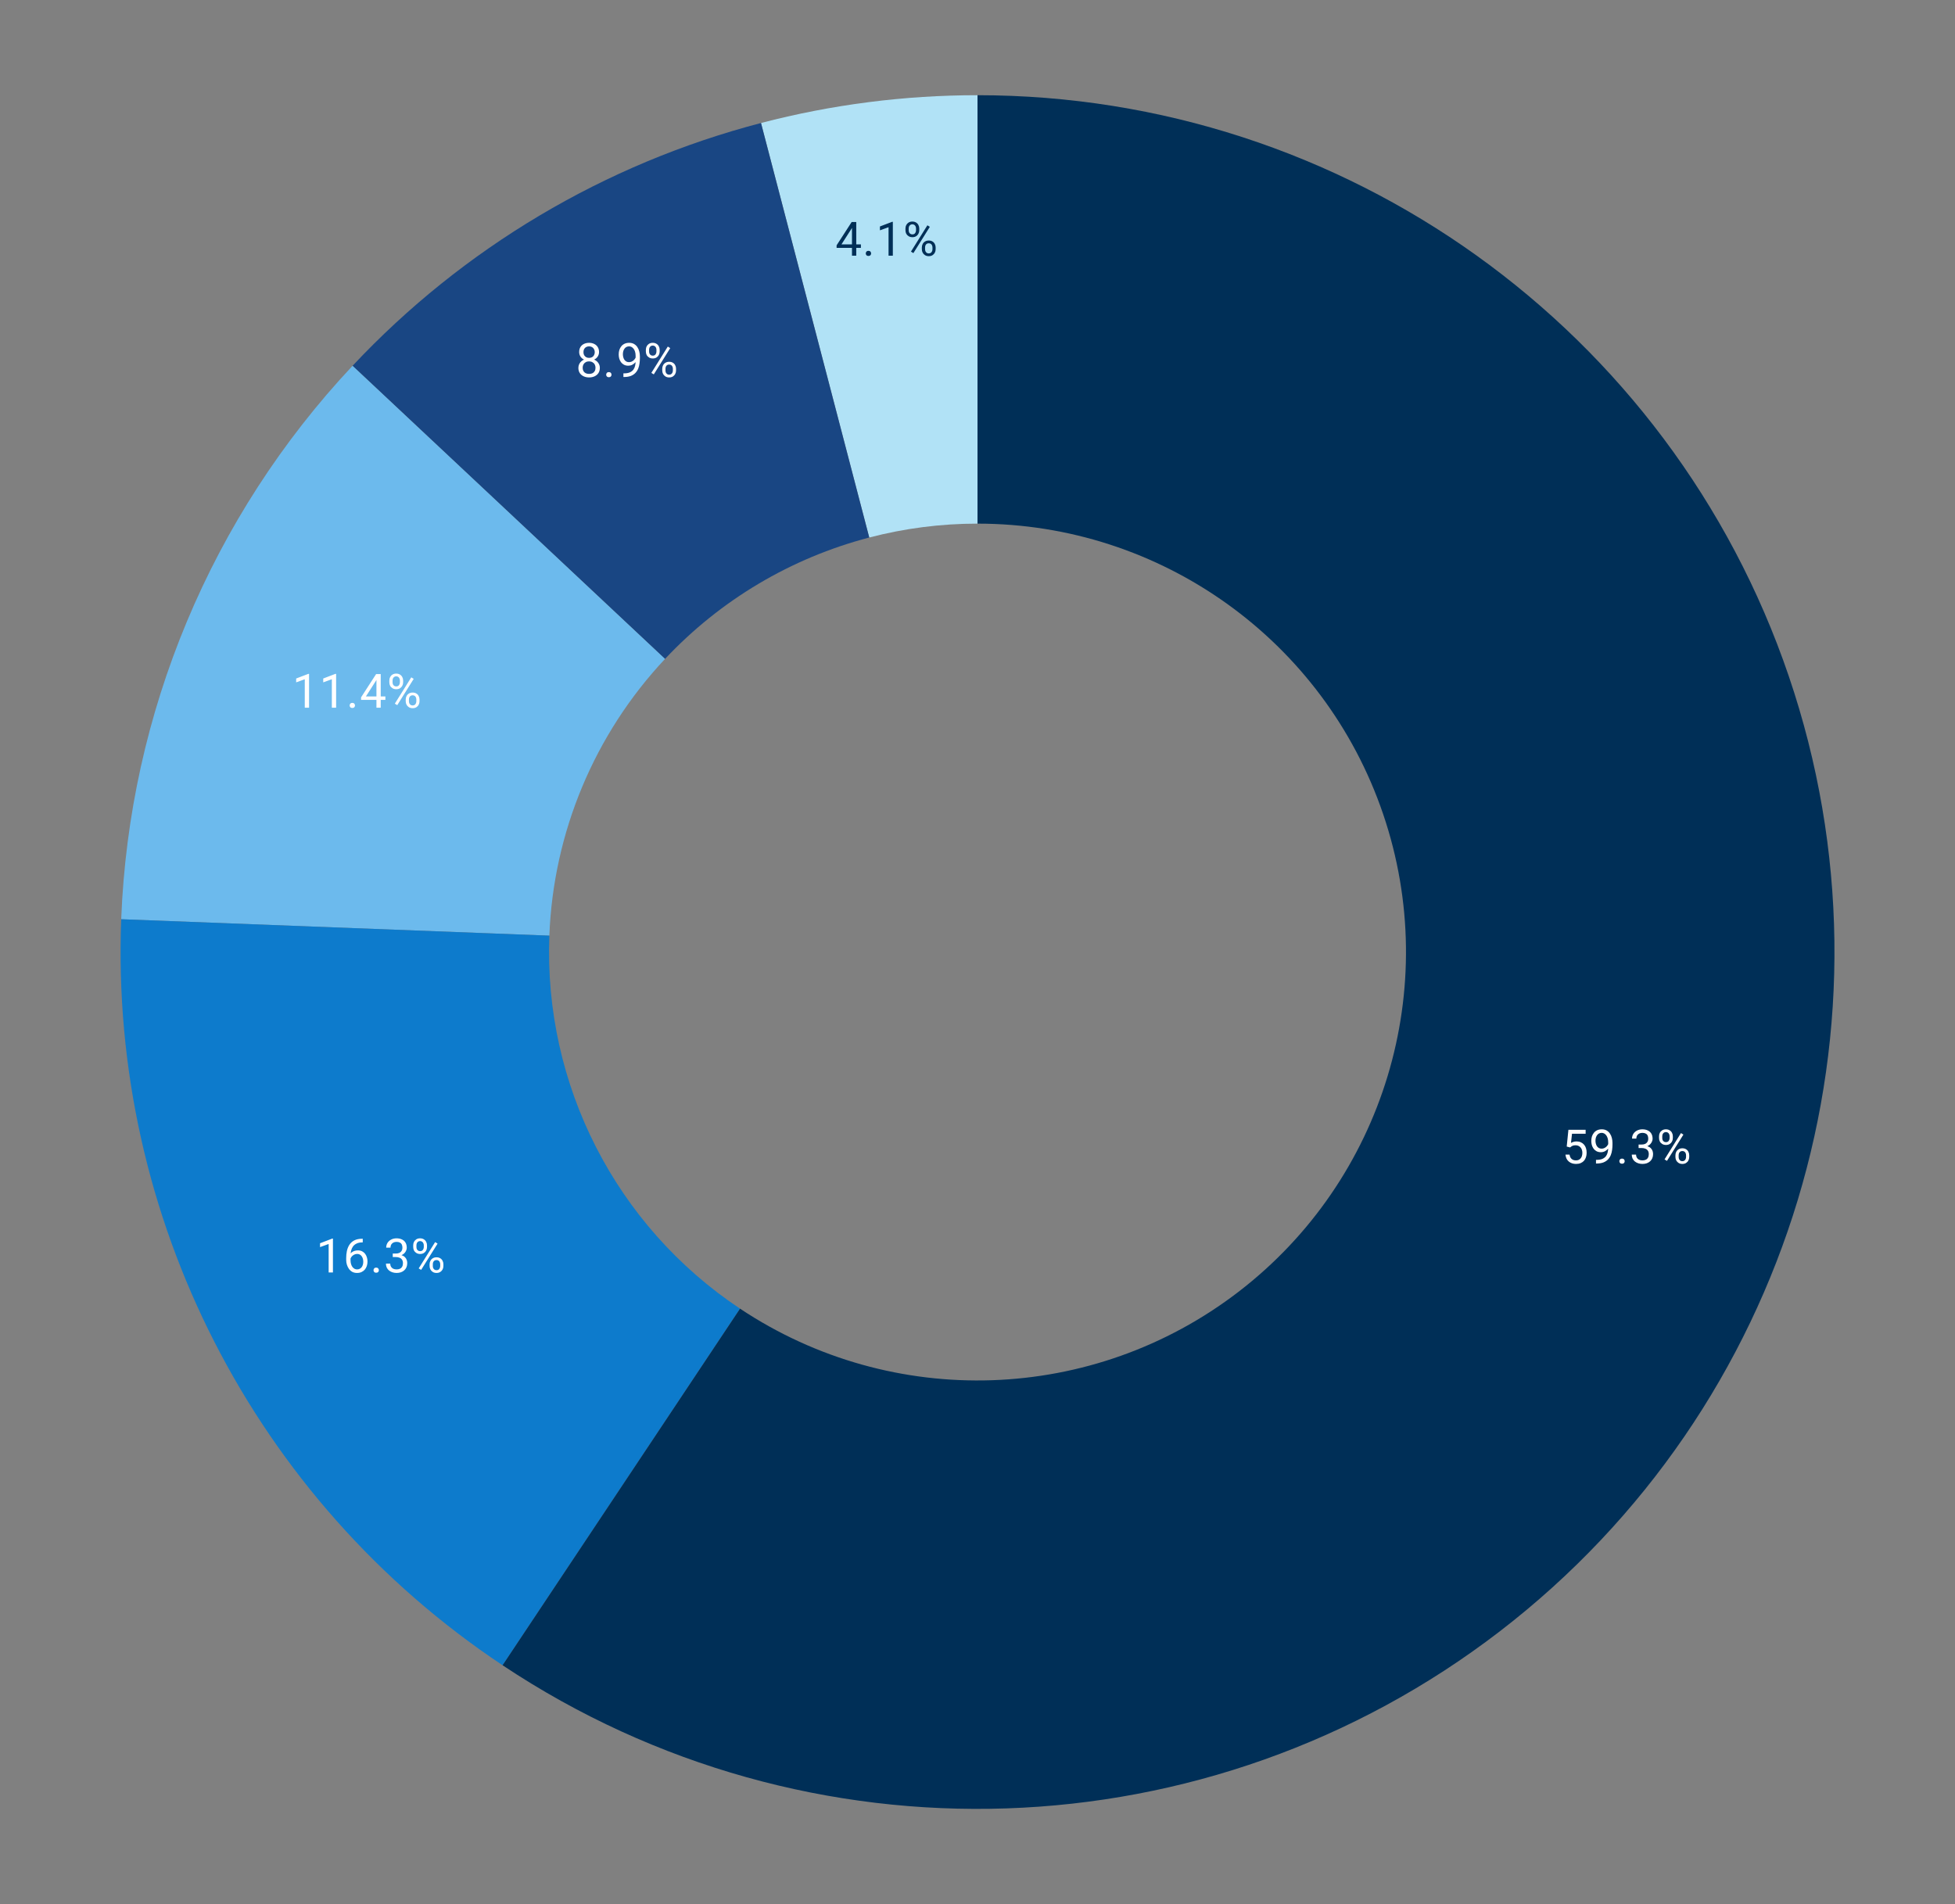 <svg version="1.1" viewBox="0.0 0.0 578.0 563.0" fill="none" stroke="none" stroke-linecap="square" stroke-miterlimit="10" width="578" height="563" xmlns:xlink="http://www.w3.org/1999/xlink" xmlns="http://www.w3.org/2000/svg"><rect x="0.0" y="0.0" width="578.0" height="563.0" fill="#808080" stroke="none"/><path fill="#ffffff" fill-opacity="0.0" d="M0 0L578.0 0L578.0 563.0L0 563.0L0 0Z" fill-rule="nonzero"/><path fill="#b1e2f6" d="M224.992 36.369C245.891 30.912 267.401 28.15 289.0 28.15L289.0 154.825C278.2 154.825 267.445 156.206 256.996 158.935Z" fill-rule="nonzero"/><path fill="#194683" d="M104.227 108.164C136.909 73.326 178.774 48.437 224.992 36.369L256.996 158.935C233.887 164.969 212.954 177.413 196.614 194.832Z" fill-rule="nonzero"/><path fill="#6cbaed" d="M35.836 271.796C38.174 210.794 62.46 152.687 104.227 108.164L196.614 194.832C175.73 217.094 163.587 246.147 162.418 276.648Z" fill-rule="nonzero"/><path fill="#0d7bcc" d="M148.583 492.377C75.165 443.49 32.457 359.937 35.836 271.796L162.418 276.648C160.729 320.718 182.082 362.495 218.791 386.939Z" fill-rule="nonzero"/><path fill="#002f57" d="M289.0 28.15C397.487 28.15 493.935 97.224 528.861 199.936C563.788 302.647 529.442 416.197 443.443 482.332C357.445 548.466 238.883 552.506 148.583 492.377L218.791 386.939C263.941 417.003 323.223 414.983 366.222 381.916C409.221 348.849 426.394 292.074 408.931 240.718C391.467 189.362 343.244 154.825 289.0 154.825Z" fill-rule="nonzero"/><path fill="#ffffff" d="M464.203 339.275L463.203 339.009L463.703 334.056L468.797 334.056L468.797 335.228L464.766 335.228L464.469 337.931Q464.734 337.775 465.156 337.634Q465.578 337.493 466.125 337.493Q466.812 337.493 467.359 337.743Q467.906 337.978 468.297 338.415Q468.688 338.853 468.891 339.462Q469.094 340.072 469.094 340.837Q469.094 341.556 468.891 342.165Q468.703 342.759 468.312 343.212Q467.922 343.65 467.328 343.9Q466.75 344.15 465.938 344.15Q465.344 344.15 464.797 343.978Q464.266 343.806 463.844 343.462Q463.422 343.118 463.156 342.603Q462.906 342.087 462.828 341.384L464.031 341.384Q464.125 341.947 464.359 342.337Q464.609 342.712 465.0 342.915Q465.406 343.103 465.938 343.103Q466.391 343.103 466.734 342.947Q467.094 342.79 467.328 342.493Q467.578 342.197 467.703 341.79Q467.828 341.368 467.828 340.853Q467.828 340.384 467.688 339.978Q467.562 339.572 467.297 339.275Q467.047 338.978 466.672 338.806Q466.312 338.634 465.828 338.634Q465.203 338.634 464.875 338.806Q464.547 338.978 464.203 339.275ZM471.859 342.947L472.0 342.947Q473.094 342.947 473.766 342.65Q474.453 342.337 474.828 341.822Q475.203 341.29 475.328 340.65Q475.469 339.993 475.469 339.306L475.469 337.775Q475.469 337.103 475.312 336.572Q475.156 336.04 474.891 335.697Q474.625 335.337 474.281 335.15Q473.938 334.962 473.562 334.962Q473.125 334.962 472.766 335.134Q472.422 335.306 472.188 335.634Q471.953 335.947 471.828 336.368Q471.703 336.79 471.703 337.29Q471.703 337.728 471.812 338.15Q471.922 338.572 472.141 338.915Q472.375 339.243 472.719 339.447Q473.062 339.634 473.516 339.634Q473.938 339.634 474.312 339.462Q474.688 339.29 474.969 339.009Q475.266 338.712 475.438 338.353Q475.609 337.978 475.641 337.572L476.234 337.572Q476.234 338.134 476.016 338.697Q475.797 339.243 475.391 339.697Q475.0 340.134 474.469 340.415Q473.938 340.681 473.312 340.681Q472.578 340.681 472.031 340.4Q471.484 340.103 471.141 339.634Q470.797 339.15 470.625 338.556Q470.469 337.962 470.469 337.353Q470.469 336.65 470.656 336.025Q470.859 335.4 471.25 334.931Q471.641 334.447 472.219 334.181Q472.797 333.915 473.562 333.915Q474.406 333.915 475.0 334.259Q475.609 334.603 475.984 335.181Q476.375 335.743 476.547 336.462Q476.734 337.181 476.734 337.947L476.734 338.4Q476.734 339.181 476.625 339.978Q476.531 340.775 476.25 341.493Q475.969 342.212 475.438 342.79Q474.922 343.353 474.078 343.697Q473.234 344.025 472.0 344.025L471.859 344.025L471.859 342.947ZM478.766 343.337Q478.766 343.025 478.969 342.806Q479.172 342.572 479.547 342.572Q479.938 342.572 480.141 342.806Q480.344 343.025 480.344 343.337Q480.344 343.65 480.141 343.868Q479.938 344.087 479.547 344.087Q479.172 344.087 478.969 343.868Q478.766 343.65 478.766 343.337ZM484.453 338.415L485.359 338.415Q486.016 338.415 486.453 338.197Q486.891 337.962 487.094 337.587Q487.312 337.197 487.312 336.712Q487.312 336.134 487.125 335.743Q486.938 335.353 486.547 335.165Q486.172 334.962 485.578 334.962Q485.047 334.962 484.641 335.165Q484.234 335.368 484.0 335.759Q483.781 336.134 483.781 336.665L482.516 336.665Q482.516 335.9 482.891 335.275Q483.281 334.65 483.969 334.29Q484.672 333.915 485.578 333.915Q486.484 333.915 487.156 334.243Q487.844 334.556 488.219 335.181Q488.594 335.806 488.594 336.728Q488.594 337.118 488.406 337.54Q488.234 337.962 487.875 338.337Q487.516 338.697 486.922 338.947Q486.344 339.181 485.531 339.181L484.453 339.181L484.453 338.415ZM484.453 339.447L484.453 338.697L485.531 338.697Q486.484 338.697 487.109 338.915Q487.734 339.134 488.094 339.525Q488.453 339.9 488.594 340.353Q488.734 340.79 488.734 341.228Q488.734 341.931 488.5 342.478Q488.266 343.009 487.844 343.384Q487.422 343.759 486.844 343.962Q486.266 344.15 485.594 344.15Q484.938 344.15 484.359 343.962Q483.797 343.775 483.359 343.431Q482.922 343.072 482.672 342.556Q482.438 342.04 482.438 341.384L483.703 341.384Q483.703 341.9 483.922 342.29Q484.156 342.681 484.578 342.9Q485.016 343.103 485.594 343.103Q486.172 343.103 486.594 342.9Q487.016 342.697 487.234 342.29Q487.469 341.884 487.469 341.259Q487.469 340.634 487.203 340.243Q486.953 339.837 486.469 339.65Q486.0 339.447 485.359 339.447L484.453 339.447ZM490.5 336.493L490.5 335.962Q490.5 335.4 490.734 334.947Q490.984 334.478 491.438 334.197Q491.906 333.915 492.531 333.915Q493.172 333.915 493.625 334.197Q494.094 334.478 494.328 334.947Q494.578 335.4 494.578 335.962L494.578 336.493Q494.578 337.056 494.328 337.525Q494.094 337.978 493.641 338.259Q493.188 338.54 492.547 338.54Q491.922 338.54 491.453 338.259Q490.984 337.978 490.734 337.525Q490.5 337.056 490.5 336.493ZM491.453 335.962L491.453 336.493Q491.453 336.806 491.562 337.087Q491.688 337.368 491.938 337.54Q492.188 337.712 492.547 337.712Q492.922 337.712 493.156 337.54Q493.391 337.368 493.5 337.087Q493.625 336.806 493.625 336.493L493.625 335.962Q493.625 335.65 493.5 335.368Q493.391 335.087 493.141 334.915Q492.906 334.728 492.531 334.728Q492.172 334.728 491.922 334.915Q491.688 335.087 491.562 335.368Q491.453 335.65 491.453 335.962ZM495.344 342.103L495.344 341.572Q495.344 341.009 495.594 340.54Q495.844 340.072 496.297 339.806Q496.75 339.525 497.391 339.525Q498.031 339.525 498.484 339.806Q498.938 340.072 499.172 340.54Q499.422 341.009 499.422 341.572L499.422 342.103Q499.422 342.665 499.172 343.134Q498.938 343.587 498.484 343.868Q498.031 344.15 497.391 344.15Q496.766 344.15 496.297 343.868Q495.844 343.587 495.594 343.134Q495.344 342.665 495.344 342.103ZM496.297 341.572L496.297 342.103Q496.297 342.415 496.406 342.697Q496.531 342.978 496.781 343.165Q497.031 343.337 497.391 343.337Q497.766 343.337 498.0 343.165Q498.25 342.978 498.359 342.697Q498.484 342.415 498.484 342.103L498.484 341.572Q498.484 341.243 498.359 340.962Q498.25 340.681 498.0 340.509Q497.766 340.337 497.391 340.337Q497.016 340.337 496.766 340.509Q496.531 340.681 496.406 340.962Q496.297 341.243 496.297 341.572ZM497.703 335.478L492.844 343.243L492.125 342.806L496.984 335.025L497.703 335.478Z" fill-rule="nonzero"/><path fill="#ffffff" d="M98.432 366.226L98.432 376.242L97.167 376.242L97.167 367.82L94.62 368.742L94.62 367.601L98.229 366.226L98.432 366.226ZM107.135 366.273L107.245 366.273L107.245 367.351L107.135 367.351Q106.12 367.351 105.448 367.68Q104.776 367.992 104.37 368.539Q103.979 369.086 103.807 369.773Q103.635 370.445 103.635 371.133L103.635 372.601Q103.635 373.258 103.792 373.773Q103.948 374.273 104.213 374.633Q104.495 374.976 104.838 375.164Q105.182 375.336 105.557 375.336Q105.995 375.336 106.338 375.164Q106.682 374.992 106.917 374.695Q107.151 374.383 107.276 373.976Q107.401 373.555 107.401 373.055Q107.401 372.617 107.292 372.211Q107.182 371.789 106.948 371.461Q106.729 371.133 106.385 370.945Q106.042 370.758 105.588 370.758Q105.057 370.758 104.604 371.023Q104.151 371.273 103.854 371.695Q103.573 372.101 103.526 372.586L102.854 372.57Q102.948 371.805 103.213 371.273Q103.479 370.726 103.87 370.383Q104.26 370.039 104.745 369.883Q105.245 369.711 105.792 369.711Q106.542 369.711 107.073 369.992Q107.62 370.273 107.963 370.742Q108.307 371.211 108.479 371.805Q108.651 372.383 108.651 372.992Q108.651 373.695 108.448 374.32Q108.245 374.93 107.854 375.398Q107.463 375.851 106.885 376.117Q106.323 376.383 105.557 376.383Q104.745 376.383 104.135 376.055Q103.542 375.711 103.151 375.164Q102.76 374.601 102.557 373.93Q102.354 373.258 102.354 372.555L102.354 371.961Q102.354 370.914 102.557 369.898Q102.776 368.883 103.292 368.07Q103.823 367.242 104.745 366.758Q105.682 366.273 107.135 366.273ZM110.432 375.57Q110.432 375.258 110.635 375.039Q110.838 374.805 111.213 374.805Q111.604 374.805 111.807 375.039Q112.01 375.258 112.01 375.57Q112.01 375.883 111.807 376.101Q111.604 376.32 111.213 376.32Q110.838 376.32 110.635 376.101Q110.432 375.883 110.432 375.57ZM116.12 370.648L117.026 370.648Q117.682 370.648 118.12 370.43Q118.557 370.195 118.76 369.82Q118.979 369.43 118.979 368.945Q118.979 368.367 118.792 367.976Q118.604 367.586 118.213 367.398Q117.838 367.195 117.245 367.195Q116.713 367.195 116.307 367.398Q115.901 367.601 115.667 367.992Q115.448 368.367 115.448 368.898L114.182 368.898Q114.182 368.133 114.557 367.508Q114.948 366.883 115.635 366.523Q116.338 366.148 117.245 366.148Q118.151 366.148 118.823 366.476Q119.51 366.789 119.885 367.414Q120.26 368.039 120.26 368.961Q120.26 369.351 120.073 369.773Q119.901 370.195 119.542 370.57Q119.182 370.93 118.588 371.18Q118.01 371.414 117.198 371.414L116.12 371.414L116.12 370.648ZM116.12 371.68L116.12 370.93L117.198 370.93Q118.151 370.93 118.776 371.148Q119.401 371.367 119.76 371.758Q120.12 372.133 120.26 372.586Q120.401 373.023 120.401 373.461Q120.401 374.164 120.167 374.711Q119.932 375.242 119.51 375.617Q119.088 375.992 118.51 376.195Q117.932 376.383 117.26 376.383Q116.604 376.383 116.026 376.195Q115.463 376.008 115.026 375.664Q114.588 375.305 114.338 374.789Q114.104 374.273 114.104 373.617L115.37 373.617Q115.37 374.133 115.588 374.523Q115.823 374.914 116.245 375.133Q116.682 375.336 117.26 375.336Q117.838 375.336 118.26 375.133Q118.682 374.93 118.901 374.523Q119.135 374.117 119.135 373.492Q119.135 372.867 118.87 372.476Q118.62 372.07 118.135 371.883Q117.667 371.68 117.026 371.68L116.12 371.68ZM122.167 368.726L122.167 368.195Q122.167 367.633 122.401 367.18Q122.651 366.711 123.104 366.43Q123.573 366.148 124.198 366.148Q124.838 366.148 125.292 366.43Q125.76 366.711 125.995 367.18Q126.245 367.633 126.245 368.195L126.245 368.726Q126.245 369.289 125.995 369.758Q125.76 370.211 125.307 370.492Q124.854 370.773 124.213 370.773Q123.588 370.773 123.12 370.492Q122.651 370.211 122.401 369.758Q122.167 369.289 122.167 368.726ZM123.12 368.195L123.12 368.726Q123.12 369.039 123.229 369.32Q123.354 369.601 123.604 369.773Q123.854 369.945 124.213 369.945Q124.588 369.945 124.823 369.773Q125.057 369.601 125.167 369.32Q125.292 369.039 125.292 368.726L125.292 368.195Q125.292 367.883 125.167 367.601Q125.057 367.32 124.807 367.148Q124.573 366.961 124.198 366.961Q123.838 366.961 123.588 367.148Q123.354 367.32 123.229 367.601Q123.12 367.883 123.12 368.195ZM127.01 374.336L127.01 373.805Q127.01 373.242 127.26 372.773Q127.51 372.305 127.963 372.039Q128.417 371.758 129.057 371.758Q129.698 371.758 130.151 372.039Q130.604 372.305 130.839 372.773Q131.089 373.242 131.089 373.805L131.089 374.336Q131.089 374.898 130.839 375.367Q130.604 375.82 130.151 376.101Q129.698 376.383 129.057 376.383Q128.432 376.383 127.963 376.101Q127.51 375.82 127.26 375.367Q127.01 374.898 127.01 374.336ZM127.963 373.805L127.963 374.336Q127.963 374.648 128.073 374.93Q128.198 375.211 128.448 375.398Q128.698 375.57 129.057 375.57Q129.432 375.57 129.667 375.398Q129.917 375.211 130.026 374.93Q130.151 374.648 130.151 374.336L130.151 373.805Q130.151 373.476 130.026 373.195Q129.917 372.914 129.667 372.742Q129.432 372.57 129.057 372.57Q128.682 372.57 128.432 372.742Q128.198 372.914 128.073 373.195Q127.963 373.476 127.963 373.805ZM129.37 367.711L124.51 375.476L123.792 375.039L128.651 367.258L129.37 367.711Z" fill-rule="nonzero"/><path fill="#ffffff" d="M91.374 199.243L91.374 209.258L90.108 209.258L90.108 200.837L87.562 201.758L87.562 200.618L91.171 199.243L91.374 199.243ZM99.374 199.243L99.374 209.258L98.108 209.258L98.108 200.837L95.562 201.758L95.562 200.618L99.171 199.243L99.374 199.243ZM103.374 208.587Q103.374 208.274 103.577 208.055Q103.78 207.821 104.155 207.821Q104.546 207.821 104.749 208.055Q104.952 208.274 104.952 208.587Q104.952 208.899 104.749 209.118Q104.546 209.337 104.155 209.337Q103.78 209.337 103.577 209.118Q103.374 208.899 103.374 208.587ZM113.937 205.915L113.937 206.946L106.749 206.946L106.749 206.196L111.202 199.305L112.249 199.305L111.14 201.305L108.187 205.915L113.937 205.915ZM112.562 199.305L112.562 209.258L111.296 209.258L111.296 199.305L112.562 199.305ZM115.108 201.743L115.108 201.212Q115.108 200.649 115.343 200.196Q115.593 199.727 116.046 199.446Q116.515 199.165 117.14 199.165Q117.78 199.165 118.233 199.446Q118.702 199.727 118.937 200.196Q119.187 200.649 119.187 201.212L119.187 201.743Q119.187 202.305 118.937 202.774Q118.702 203.227 118.249 203.508Q117.796 203.79 117.155 203.79Q116.53 203.79 116.062 203.508Q115.593 203.227 115.343 202.774Q115.108 202.305 115.108 201.743ZM116.062 201.212L116.062 201.743Q116.062 202.055 116.171 202.337Q116.296 202.618 116.546 202.79Q116.796 202.962 117.155 202.962Q117.53 202.962 117.765 202.79Q117.999 202.618 118.108 202.337Q118.233 202.055 118.233 201.743L118.233 201.212Q118.233 200.899 118.108 200.618Q117.999 200.337 117.749 200.165Q117.515 199.977 117.14 199.977Q116.78 199.977 116.53 200.165Q116.296 200.337 116.171 200.618Q116.062 200.899 116.062 201.212ZM119.952 207.352L119.952 206.821Q119.952 206.258 120.202 205.79Q120.452 205.321 120.905 205.055Q121.358 204.774 121.999 204.774Q122.64 204.774 123.093 205.055Q123.546 205.321 123.78 205.79Q124.03 206.258 124.03 206.821L124.03 207.352Q124.03 207.915 123.78 208.383Q123.546 208.837 123.093 209.118Q122.64 209.399 121.999 209.399Q121.374 209.399 120.905 209.118Q120.452 208.837 120.202 208.383Q119.952 207.915 119.952 207.352ZM120.905 206.821L120.905 207.352Q120.905 207.665 121.015 207.946Q121.14 208.227 121.39 208.415Q121.64 208.587 121.999 208.587Q122.374 208.587 122.608 208.415Q122.858 208.227 122.968 207.946Q123.093 207.665 123.093 207.352L123.093 206.821Q123.093 206.493 122.968 206.212Q122.858 205.93 122.608 205.758Q122.374 205.587 121.999 205.587Q121.624 205.587 121.374 205.758Q121.14 205.93 121.015 206.212Q120.905 206.493 120.905 206.821ZM122.312 200.727L117.452 208.493L116.733 208.055L121.593 200.274L122.312 200.727Z" fill-rule="nonzero"/><path fill="#ffffff" d="M177.343 108.77Q177.343 109.677 176.921 110.317Q176.499 110.942 175.781 111.27Q175.062 111.598 174.171 111.598Q173.281 111.598 172.562 111.27Q171.843 110.942 171.421 110.317Q170.999 109.677 170.999 108.77Q170.999 108.177 171.234 107.677Q171.468 107.177 171.89 106.817Q172.312 106.442 172.89 106.239Q173.468 106.036 174.156 106.036Q175.077 106.036 175.796 106.395Q176.515 106.739 176.921 107.364Q177.343 107.973 177.343 108.77ZM176.062 108.739Q176.062 108.177 175.827 107.755Q175.593 107.333 175.156 107.098Q174.718 106.848 174.156 106.848Q173.577 106.848 173.156 107.098Q172.734 107.333 172.499 107.755Q172.265 108.177 172.265 108.739Q172.265 109.317 172.499 109.723Q172.734 110.13 173.156 110.348Q173.577 110.552 174.171 110.552Q174.765 110.552 175.187 110.348Q175.609 110.13 175.827 109.723Q176.062 109.317 176.062 108.739ZM177.109 104.098Q177.109 104.817 176.718 105.411Q176.343 105.989 175.671 106.317Q175.015 106.645 174.171 106.645Q173.312 106.645 172.64 106.317Q171.984 105.989 171.609 105.411Q171.234 104.817 171.234 104.098Q171.234 103.223 171.609 102.614Q171.984 102.005 172.64 101.692Q173.312 101.364 174.171 101.364Q175.015 101.364 175.671 101.692Q176.343 102.005 176.718 102.614Q177.109 103.223 177.109 104.098ZM175.843 104.114Q175.843 103.614 175.624 103.239Q175.421 102.848 175.046 102.63Q174.671 102.411 174.171 102.411Q173.671 102.411 173.296 102.614Q172.921 102.817 172.702 103.208Q172.499 103.583 172.499 104.114Q172.499 104.63 172.702 105.02Q172.921 105.395 173.296 105.614Q173.671 105.817 174.171 105.817Q174.671 105.817 175.046 105.614Q175.421 105.395 175.624 105.02Q175.843 104.63 175.843 104.114ZM179.218 110.786Q179.218 110.473 179.421 110.255Q179.624 110.02 179.999 110.02Q180.39 110.02 180.593 110.255Q180.796 110.473 180.796 110.786Q180.796 111.098 180.593 111.317Q180.39 111.536 179.999 111.536Q179.624 111.536 179.421 111.317Q179.218 111.098 179.218 110.786ZM184.312 110.395L184.452 110.395Q185.546 110.395 186.218 110.098Q186.906 109.786 187.281 109.27Q187.656 108.739 187.781 108.098Q187.921 107.442 187.921 106.755L187.921 105.223Q187.921 104.552 187.765 104.02Q187.609 103.489 187.343 103.145Q187.077 102.786 186.734 102.598Q186.39 102.411 186.015 102.411Q185.577 102.411 185.218 102.583Q184.874 102.755 184.64 103.083Q184.406 103.395 184.281 103.817Q184.156 104.239 184.156 104.739Q184.156 105.177 184.265 105.598Q184.374 106.02 184.593 106.364Q184.827 106.692 185.171 106.895Q185.515 107.083 185.968 107.083Q186.39 107.083 186.765 106.911Q187.14 106.739 187.421 106.458Q187.718 106.161 187.89 105.802Q188.062 105.427 188.093 105.02L188.687 105.02Q188.687 105.583 188.468 106.145Q188.249 106.692 187.843 107.145Q187.452 107.583 186.921 107.864Q186.39 108.13 185.765 108.13Q185.031 108.13 184.484 107.848Q183.937 107.552 183.593 107.083Q183.249 106.598 183.077 106.005Q182.921 105.411 182.921 104.802Q182.921 104.098 183.109 103.473Q183.312 102.848 183.702 102.38Q184.093 101.895 184.671 101.63Q185.249 101.364 186.015 101.364Q186.859 101.364 187.452 101.708Q188.062 102.052 188.437 102.63Q188.827 103.192 188.999 103.911Q189.187 104.63 189.187 105.395L189.187 105.848Q189.187 106.63 189.077 107.427Q188.984 108.223 188.702 108.942Q188.421 109.661 187.89 110.239Q187.374 110.802 186.531 111.145Q185.687 111.473 184.452 111.473L184.312 111.473L184.312 110.395ZM190.952 103.942L190.952 103.411Q190.952 102.848 191.187 102.395Q191.437 101.927 191.89 101.645Q192.359 101.364 192.984 101.364Q193.624 101.364 194.077 101.645Q194.546 101.927 194.781 102.395Q195.031 102.848 195.031 103.411L195.031 103.942Q195.031 104.505 194.781 104.973Q194.546 105.427 194.093 105.708Q193.64 105.989 192.999 105.989Q192.374 105.989 191.906 105.708Q191.437 105.427 191.187 104.973Q190.952 104.505 190.952 103.942ZM191.906 103.411L191.906 103.942Q191.906 104.255 192.015 104.536Q192.14 104.817 192.39 104.989Q192.64 105.161 192.999 105.161Q193.374 105.161 193.609 104.989Q193.843 104.817 193.952 104.536Q194.077 104.255 194.077 103.942L194.077 103.411Q194.077 103.098 193.952 102.817Q193.843 102.536 193.593 102.364Q193.359 102.177 192.984 102.177Q192.624 102.177 192.374 102.364Q192.14 102.536 192.015 102.817Q191.906 103.098 191.906 103.411ZM195.796 109.552L195.796 109.02Q195.796 108.458 196.046 107.989Q196.296 107.52 196.749 107.255Q197.202 106.973 197.843 106.973Q198.484 106.973 198.937 107.255Q199.39 107.52 199.624 107.989Q199.874 108.458 199.874 109.02L199.874 109.552Q199.874 110.114 199.624 110.583Q199.39 111.036 198.937 111.317Q198.484 111.598 197.843 111.598Q197.218 111.598 196.749 111.317Q196.296 111.036 196.046 110.583Q195.796 110.114 195.796 109.552ZM196.749 109.02L196.749 109.552Q196.749 109.864 196.859 110.145Q196.984 110.427 197.234 110.614Q197.484 110.786 197.843 110.786Q198.218 110.786 198.452 110.614Q198.702 110.427 198.812 110.145Q198.937 109.864 198.937 109.552L198.937 109.02Q198.937 108.692 198.812 108.411Q198.702 108.13 198.452 107.958Q198.218 107.786 197.843 107.786Q197.468 107.786 197.218 107.958Q196.984 108.13 196.859 108.411Q196.749 108.692 196.749 109.02ZM198.156 102.927L193.296 110.692L192.577 110.255L197.437 102.473L198.156 102.927Z" fill-rule="nonzero"/><path fill="#002f57" d="M254.53 72.258L254.53 73.289L247.343 73.289L247.343 72.539L251.796 65.648L252.843 65.648L251.734 67.648L248.78 72.258L254.53 72.258ZM253.155 65.648L253.155 75.601L251.89 75.601L251.89 65.648L253.155 65.648ZM255.968 74.93Q255.968 74.617 256.171 74.398Q256.374 74.164 256.749 74.164Q257.14 74.164 257.343 74.398Q257.546 74.617 257.546 74.93Q257.546 75.242 257.343 75.461Q257.14 75.68 256.749 75.68Q256.374 75.68 256.171 75.461Q255.968 75.242 255.968 74.93ZM263.968 65.586L263.968 75.601L262.702 75.601L262.702 67.18L260.155 68.101L260.155 66.961L263.765 65.586L263.968 65.586ZM267.702 68.086L267.702 67.555Q267.702 66.992 267.937 66.539Q268.187 66.07 268.64 65.789Q269.109 65.508 269.734 65.508Q270.374 65.508 270.827 65.789Q271.296 66.07 271.53 66.539Q271.78 66.992 271.78 67.555L271.78 68.086Q271.78 68.648 271.53 69.117Q271.296 69.57 270.843 69.851Q270.39 70.133 269.749 70.133Q269.124 70.133 268.655 69.851Q268.187 69.57 267.937 69.117Q267.702 68.648 267.702 68.086ZM268.655 67.555L268.655 68.086Q268.655 68.398 268.765 68.68Q268.89 68.961 269.14 69.133Q269.39 69.305 269.749 69.305Q270.124 69.305 270.359 69.133Q270.593 68.961 270.702 68.68Q270.827 68.398 270.827 68.086L270.827 67.555Q270.827 67.242 270.702 66.961Q270.593 66.68 270.343 66.508Q270.109 66.32 269.734 66.32Q269.374 66.32 269.124 66.508Q268.89 66.68 268.765 66.961Q268.655 67.242 268.655 67.555ZM272.546 73.695L272.546 73.164Q272.546 72.601 272.796 72.133Q273.046 71.664 273.499 71.398Q273.952 71.117 274.593 71.117Q275.234 71.117 275.687 71.398Q276.14 71.664 276.374 72.133Q276.624 72.601 276.624 73.164L276.624 73.695Q276.624 74.258 276.374 74.726Q276.14 75.18 275.687 75.461Q275.234 75.742 274.593 75.742Q273.968 75.742 273.499 75.461Q273.046 75.18 272.796 74.726Q272.546 74.258 272.546 73.695ZM273.499 73.164L273.499 73.695Q273.499 74.008 273.609 74.289Q273.734 74.57 273.984 74.758Q274.234 74.93 274.593 74.93Q274.968 74.93 275.202 74.758Q275.452 74.57 275.562 74.289Q275.687 74.008 275.687 73.695L275.687 73.164Q275.687 72.836 275.562 72.555Q275.452 72.273 275.202 72.101Q274.968 71.93 274.593 71.93Q274.218 71.93 273.968 72.101Q273.734 72.273 273.609 72.555Q273.499 72.836 273.499 73.164ZM274.905 67.07L270.046 74.836L269.327 74.398L274.187 66.617L274.905 67.07Z" fill-rule="nonzero"/></svg>